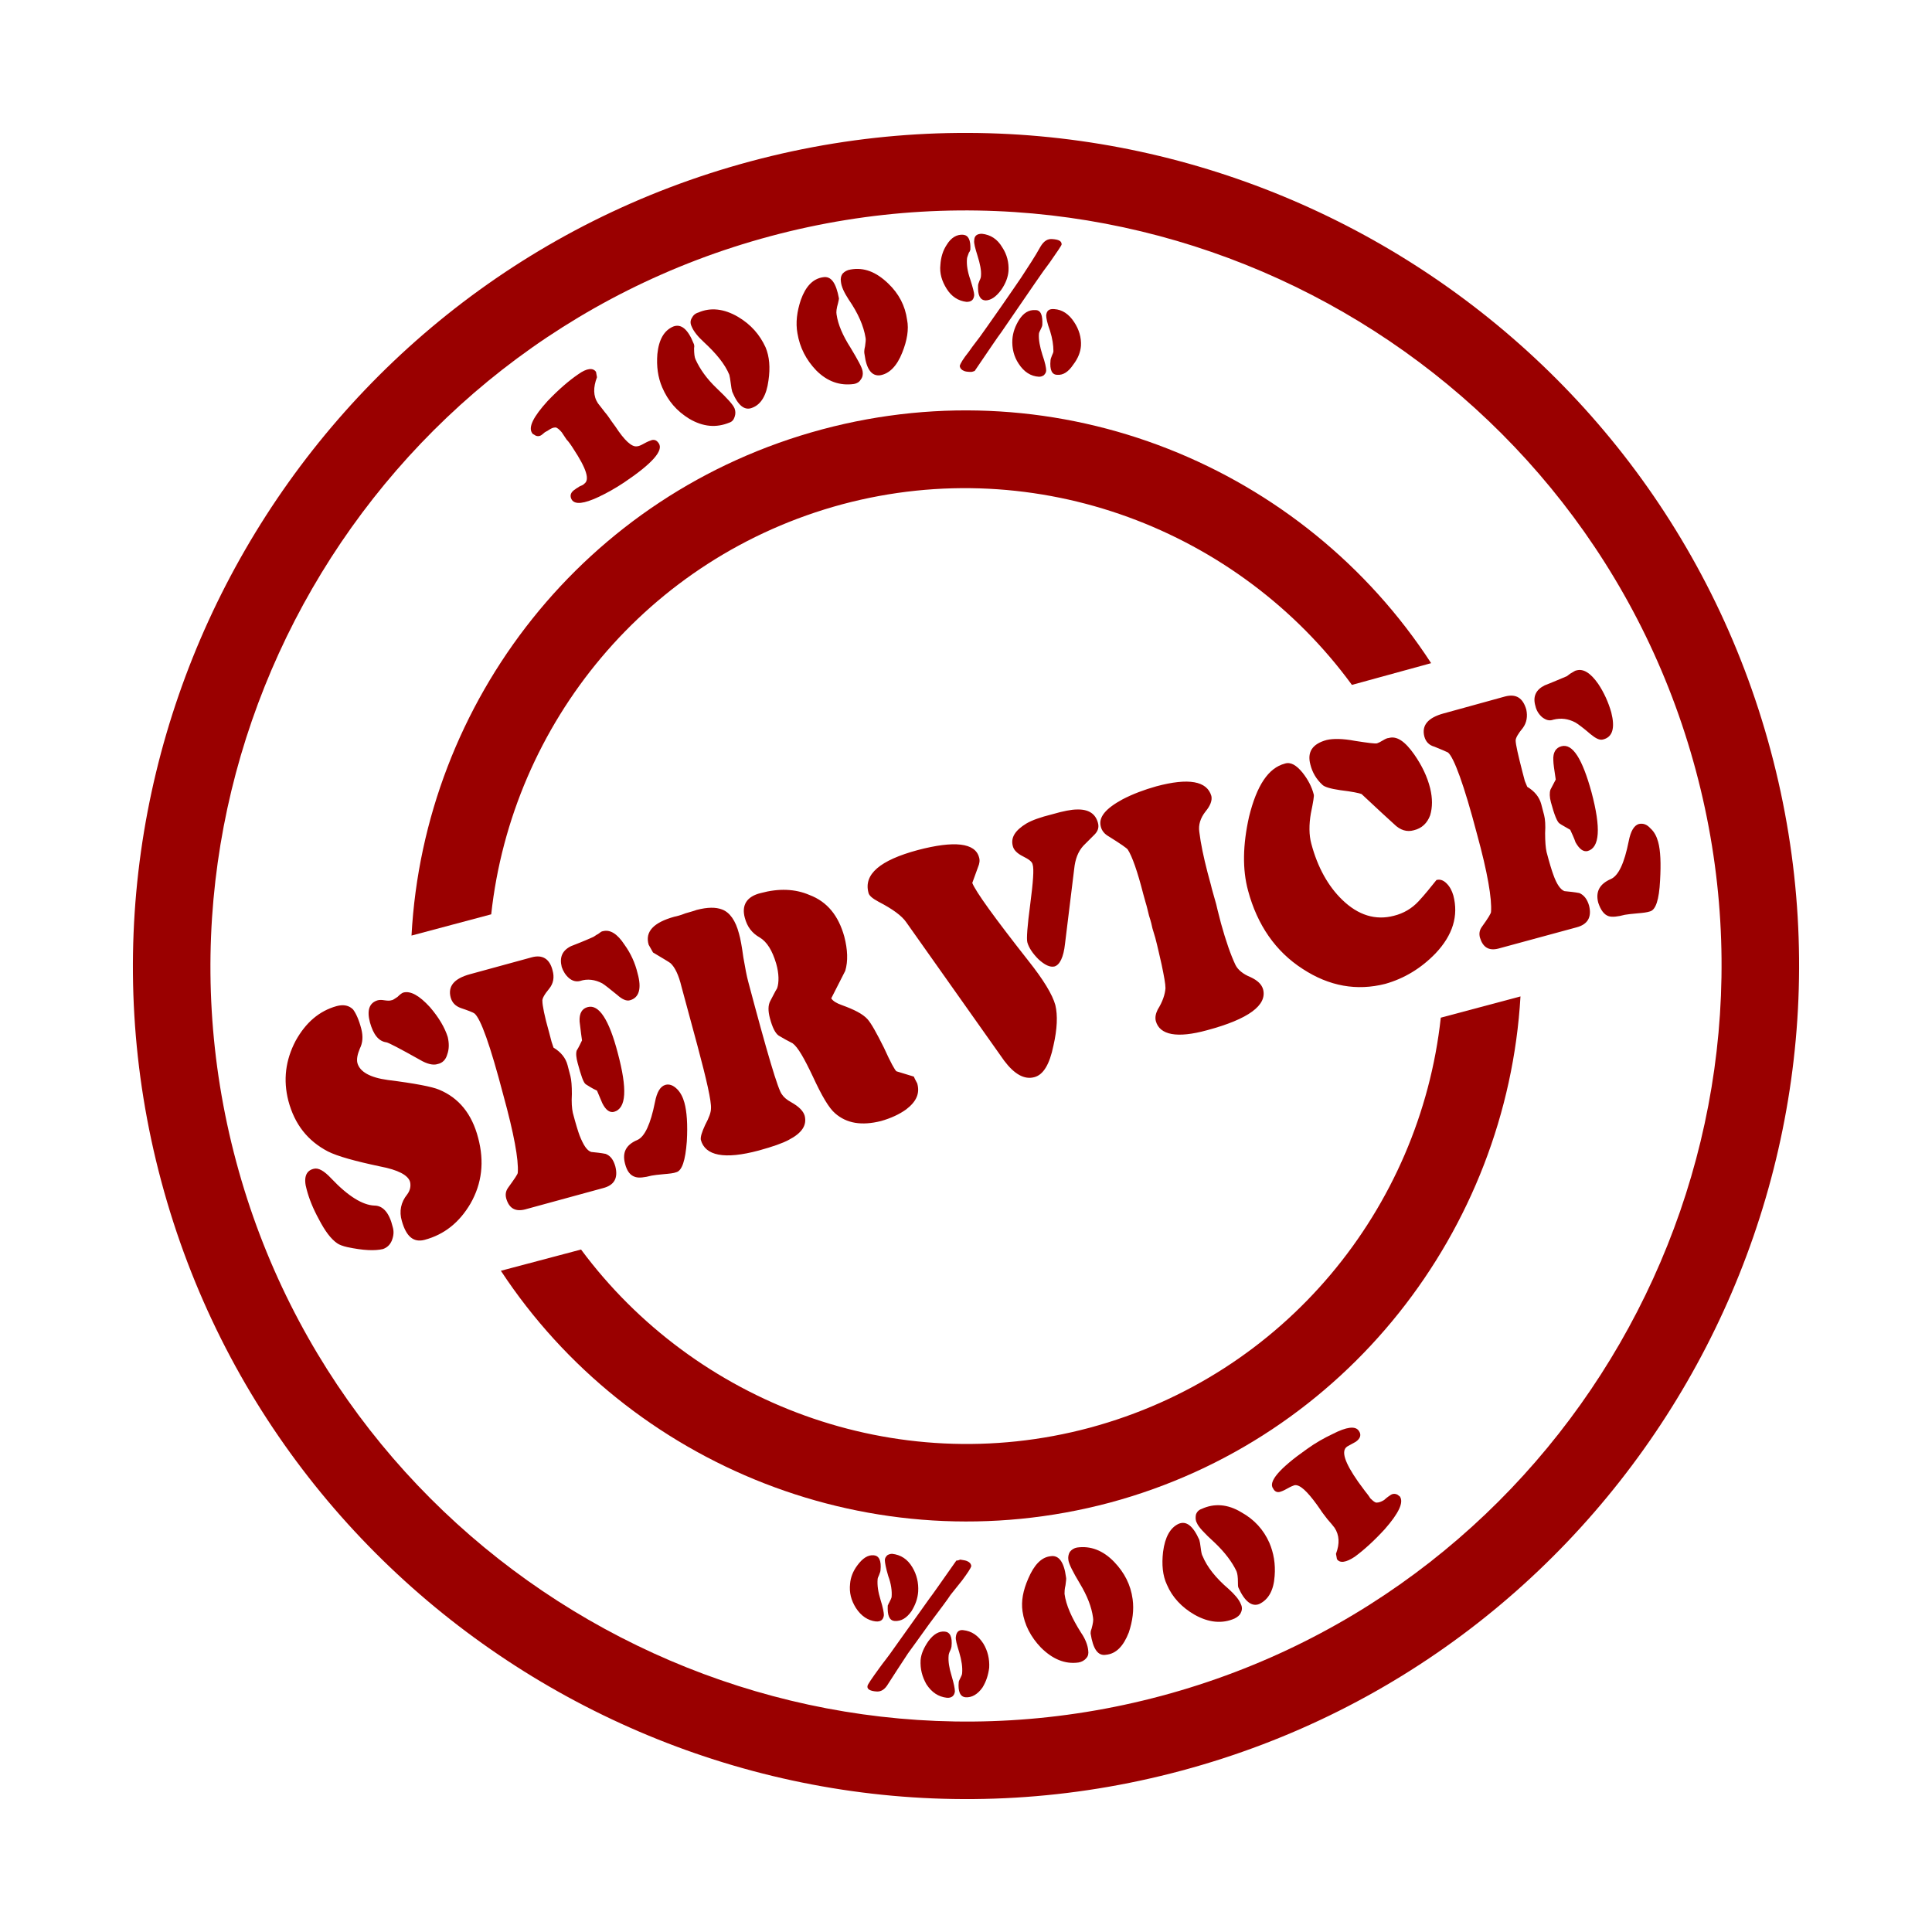 <?xml version="1.0" encoding="iso-8859-1"?>
<!DOCTYPE svg PUBLIC "-//W3C//DTD SVG 1.0//EN" "http://www.w3.org/TR/2001/REC-SVG-20010904/DTD/svg10.dtd">
<!-- Creator: CorelDRAW -->
<svg xmlns="http://www.w3.org/2000/svg" xmlns:odm="http://product.corel.com/CGS/11/cddns/" xml:space="preserve" width="4000px" height="4000px" style="shape-rendering:geometricPrecision; text-rendering:geometricPrecision; image-rendering:optimizeQuality; fill-rule:evenodd"
     viewBox="0 0 4000 4000">
 <defs>
  <style type="text/css">
   <![CDATA[
    .fil0 {fill:#9A0000}
   ]]>
  </style>
 </defs>
 <g id="Ebene 1">
  <path class="fil0" d="M1595 489c832,-223 1693,274 1916,1106 223,832 -274,1693 -1106,1916 -832,223 -1693,-274 -1916,-1106 -223,-832 274,-1693 1106,-1916zm-41 -155c917,-246 1866,302 2112,1220 246,917 -302,1866 -1220,2112 -917,246 -1866,-302 -2112,-1220 -246,-917 302,-1866 1220,-2112z"/>
  <path class="fil0" d="M2983 2107l165 -44c-28,482 -360,916 -850,1048 -491,131 -996,-77 -1261,-480l166 -44c235,317 650,477 1053,369 405,-109 684,-455 727,-849zm-20 -734l-164 45c-234,-320 -650,-482 -1055,-374 -405,109 -684,455 -727,849l-165 44c26,-484 358,-916 850,-1048 493,-132 997,78 1261,484z"/>
  <path class="fil0" d="M740 2201c5,18 26,30 63,35 56,7 92,14 106,20 41,17 68,50 81,100 13,49 8,94 -16,136 -23,39 -54,64 -95,75 -23,6 -38,-7 -47,-39 -6,-20 -2,-39 11,-55 6,-8 8,-17 6,-26 -4,-14 -25,-25 -62,-32 -52,-11 -88,-21 -108,-31 -42,-22 -69,-56 -82,-105 -11,-43 -6,-84 15,-124 21,-38 49,-62 85,-72 15,-4 26,-1 34,7 6,8 12,21 17,40 4,16 3,29 -3,41 -5,12 -7,22 -5,30zm42 -130c4,-1 8,-1 14,0 7,1 11,1 14,0 3,0 7,-3 13,-7 5,-5 9,-8 12,-9 15,-4 33,6 55,30 19,22 31,43 37,62 3,13 3,25 -1,36 -3,11 -10,18 -20,20 -9,3 -22,0 -37,-9 -41,-23 -64,-35 -69,-36 -16,-2 -27,-16 -34,-41 -7,-26 -1,-41 16,-46zm11 515c-17,4 -41,3 -74,-4 -9,-2 -17,-5 -21,-8 -13,-9 -25,-25 -38,-50 -12,-22 -20,-42 -25,-61 -7,-24 -2,-39 14,-43 10,-3 22,4 37,20 35,37 65,55 89,56 18,0 31,15 38,44 3,10 2,19 -2,29 -4,9 -10,14 -18,17zm330 -513c0,8 4,30 14,65l5 19 4 12c15,9 25,21 29,36l6 23c2,8 3,20 3,37 -1,17 0,30 2,39 6,23 11,39 14,47 8,20 15,31 24,34 10,1 20,2 30,4 10,4 16,12 20,26 6,24 -2,39 -26,45l-161 44c-20,5 -33,-2 -39,-23 -2,-8 -1,-15 4,-22 13,-18 20,-28 20,-31 2,-27 -8,-81 -30,-161 -27,-103 -47,-159 -60,-169 -3,-2 -13,-6 -28,-11 -11,-4 -18,-11 -21,-22 -6,-23 7,-39 40,-48l11 -3 117 -32c22,-6 37,3 43,27 4,14 2,27 -7,38 -10,12 -15,21 -14,26zm197 -58c9,32 3,51 -16,56 -7,2 -16,-2 -26,-11 -16,-13 -26,-21 -31,-24 -15,-8 -31,-10 -46,-5 -8,2 -16,0 -23,-6 -7,-6 -12,-14 -15,-23 -5,-20 1,-34 19,-43 10,-4 26,-10 46,-19 4,-2 7,-5 10,-6 5,-4 8,-6 10,-6 15,-4 30,5 45,28 13,18 22,38 27,59zm-115 139c-3,-20 -4,-33 -5,-39 -1,-17 5,-27 17,-30 23,-6 44,26 62,95 20,75 18,115 -8,122 -9,2 -17,-4 -24,-18 -4,-9 -7,-17 -11,-26 -11,-5 -18,-10 -23,-13 -5,-3 -10,-18 -17,-44 -3,-11 -4,-20 -2,-26 5,-8 8,-15 11,-21zm115 206c15,-7 27,-33 36,-78 4,-21 11,-33 22,-36 8,-2 16,1 24,9 7,7 12,17 15,28 5,18 7,45 5,80 -3,40 -10,61 -22,64 -5,2 -14,3 -26,4 -11,1 -20,2 -25,3 -15,4 -26,5 -33,3 -11,-3 -18,-12 -22,-28 -6,-23 2,-39 26,-49zm287 -365c-8,-27 -19,-45 -34,-54 -16,-9 -26,-22 -31,-41 -7,-26 4,-44 33,-51 37,-10 71,-9 101,4 37,14 60,43 72,86 7,27 8,51 2,71l-29 57c4,6 11,10 22,14 25,9 43,18 53,29 8,9 19,29 34,59 14,31 23,47 26,49 12,4 24,7 36,11 2,5 5,10 7,14 6,21 -2,38 -23,54 -14,10 -31,18 -52,24 -40,10 -71,5 -95,-16 -13,-11 -28,-37 -46,-76 -18,-38 -31,-61 -42,-69 -10,-5 -19,-10 -29,-16 -7,-5 -13,-17 -18,-36 -4,-15 -4,-27 1,-36 5,-9 9,-18 14,-26 4,-12 4,-30 -2,-51zm-58 37c39,147 62,225 70,234 4,6 10,11 19,16 16,9 25,18 28,28 5,20 -6,36 -33,50 -13,7 -33,14 -62,22 -71,19 -111,11 -120,-22 -1,-6 2,-16 9,-31 8,-15 12,-26 12,-34 1,-15 -9,-59 -28,-130l-33 -122c-6,-25 -14,-41 -23,-49 -4,-3 -16,-10 -36,-22l-9 -16c-8,-27 10,-46 53,-58 5,-1 13,-3 23,-7 10,-3 18,-5 23,-7 23,-6 40,-6 53,-1 16,6 28,23 35,50 3,10 6,27 9,49 4,23 7,39 10,50zm578 -81c-2,-7 0,-34 6,-79 6,-46 8,-73 5,-82 -1,-6 -8,-11 -20,-17 -12,-6 -19,-13 -21,-21 -5,-18 5,-33 28,-47 12,-7 29,-13 53,-19 24,-7 41,-10 51,-10 25,-1 39,9 44,27 3,10 0,18 -7,25 -8,8 -16,16 -23,23 -11,12 -17,28 -19,48l-19 155c-3,28 -11,44 -22,47 -9,2 -20,-3 -33,-15 -12,-12 -20,-24 -23,-35zm15 279c-21,6 -42,-6 -63,-34l-203 -287c-9,-13 -28,-27 -57,-42 -13,-7 -20,-13 -21,-19 -10,-38 24,-67 102,-88 76,-20 119,-15 127,15 2,6 1,13 -2,20l-12 33c7,18 46,72 116,161 31,39 50,70 56,92 5,21 4,49 -4,84 -8,39 -21,60 -39,65zm366 -582c2,9 -2,20 -12,32 -11,14 -15,28 -13,42 3,25 9,53 17,84l7 26c2,9 6,22 11,40 4,18 8,31 10,40 10,36 20,65 30,86 5,10 16,19 31,25 15,7 23,15 26,25 9,33 -30,62 -116,85 -62,17 -98,10 -106,-19 -2,-8 0,-16 4,-24 10,-16 15,-31 16,-44 0,-9 -3,-25 -8,-49 -4,-17 -8,-36 -13,-55l-6 -20c-1,-5 -3,-14 -7,-26 -3,-12 -5,-21 -7,-27l-5 -18c-12,-47 -23,-78 -32,-92 -2,-3 -15,-12 -39,-27 -9,-5 -15,-12 -17,-21 -5,-19 10,-37 45,-56 21,-11 45,-20 70,-27 67,-18 105,-11 114,20zm343 -109c3,-1 7,-3 12,-6 5,-3 9,-5 12,-5 17,-5 34,7 53,34 16,23 27,46 33,70 5,21 5,39 0,56 -6,16 -17,27 -34,31 -14,4 -28,0 -41,-13 -11,-10 -33,-30 -67,-62 -5,-2 -19,-5 -44,-8 -21,-3 -33,-7 -37,-11 -13,-12 -21,-26 -25,-42 -7,-26 4,-43 34,-51 13,-3 33,-3 59,2 26,4 41,6 45,5zm158 315c11,42 -1,82 -37,120 -30,31 -65,52 -104,63 -59,15 -116,5 -171,-31 -56,-36 -94,-91 -113,-162 -12,-44 -11,-95 2,-153 16,-65 40,-101 74,-110 12,-4 24,3 37,19 11,14 19,29 23,45 1,2 -1,15 -6,39 -4,23 -4,45 1,63 13,49 35,88 64,116 33,32 69,43 107,33 20,-5 37,-15 51,-30 13,-14 25,-29 37,-44 7,-2 14,0 21,7 7,7 11,15 14,25zm129 -321c0,8 5,30 14,65l5 19 5 12c15,9 25,21 29,36l6 23c2,8 3,20 2,37 0,17 1,30 3,39 6,23 11,39 14,47 7,20 15,31 23,34 10,1 21,2 31,4 9,4 16,12 20,26 6,24 -3,39 -26,45l-162 44c-20,5 -32,-3 -38,-23 -2,-8 -1,-15 4,-22 13,-18 19,-28 19,-31 2,-27 -7,-81 -29,-161 -27,-103 -48,-159 -60,-169 -4,-2 -13,-6 -28,-12 -11,-3 -18,-10 -21,-21 -6,-23 7,-39 40,-48l11 -3 116 -32c23,-6 37,3 44,27 3,14 1,27 -7,38 -10,12 -15,21 -15,26zm198 -58c8,32 3,51 -17,56 -7,2 -15,-2 -26,-11 -15,-13 -26,-21 -31,-24 -15,-8 -30,-10 -46,-6 -8,3 -15,1 -23,-5 -7,-6 -12,-14 -14,-23 -6,-20 1,-34 19,-43 10,-4 25,-10 46,-19 3,-2 6,-5 10,-7 5,-3 8,-5 10,-5 14,-4 29,5 45,28 12,18 21,38 27,59zm-115 139c-3,-20 -5,-33 -5,-40 -1,-16 5,-26 17,-29 23,-6 43,26 62,95 20,75 17,115 -8,122 -9,2 -17,-4 -25,-18 -3,-9 -7,-17 -11,-26 -10,-6 -18,-10 -22,-13 -5,-3 -11,-18 -18,-44 -3,-11 -3,-20 -1,-26 4,-8 8,-15 11,-21zm114 206c16,-7 28,-33 37,-78 4,-21 11,-33 21,-36 9,-2 17,1 24,9 8,7 13,17 16,28 5,18 6,45 4,80 -2,40 -9,61 -21,64 -6,2 -14,3 -26,4 -12,1 -20,2 -26,3 -15,4 -26,5 -33,3 -10,-3 -17,-13 -22,-28 -6,-23 3,-39 26,-49z"/>
  <path class="fil0" d="M2850 3111c5,0 10,-2 15,-5 1,-1 4,-3 6,-5 3,-2 5,-4 7,-5 5,-4 11,-4 16,-1 2,2 4,3 4,3 9,12 -2,35 -31,68 -22,24 -43,43 -62,57 -18,12 -31,14 -37,5l-2 -11c8,-21 7,-39 -3,-54 -3,-4 -8,-10 -15,-18 -6,-8 -11,-14 -14,-19l-7 -10c-21,-29 -36,-43 -47,-41 -3,1 -8,3 -15,7 -7,4 -12,6 -16,7 -5,1 -10,-1 -13,-7 -11,-14 13,-42 70,-82 18,-13 36,-23 53,-31 29,-15 47,-17 54,-7 6,8 4,16 -6,23 -2,1 -5,3 -9,5 -4,2 -7,4 -9,5 -13,9 -5,33 23,73 6,8 11,15 14,19 4,5 8,10 11,15 6,6 10,9 13,9zm-360 111c9,22 27,45 54,68 12,11 21,21 25,31 3,6 3,12 0,18 -2,5 -7,9 -13,12 -25,11 -53,9 -83,-8 -26,-15 -46,-36 -57,-62 -9,-19 -11,-42 -8,-68 4,-31 15,-50 32,-58 16,-7 30,4 43,33 1,3 2,9 3,17 1,8 2,14 4,17zm-2 -98c26,-12 54,-10 82,7 27,15 46,36 58,63 9,21 13,44 11,69 -2,30 -13,49 -32,58 -15,6 -30,-5 -43,-34 -1,-2 -1,-6 -1,-11 0,-11 -1,-18 -3,-23 -9,-19 -24,-39 -45,-59 -22,-20 -34,-33 -37,-41 -3,-5 -3,-11 -2,-17 2,-6 6,-10 12,-12zm-284 176c3,23 15,50 34,80 9,13 14,26 15,37 1,6 0,12 -4,16 -4,5 -10,8 -16,9 -28,4 -54,-7 -78,-31 -21,-22 -34,-47 -38,-75 -3,-21 1,-43 12,-68 12,-28 27,-44 46,-46 17,-3 28,12 32,43 1,3 0,9 -1,17 -2,8 -2,14 -2,18zm26 -96c28,-4 54,6 77,30 21,22 34,47 38,77 3,22 0,45 -8,69 -11,28 -26,44 -47,46 -17,3 -27,-12 -32,-44 0,-2 0,-5 2,-10 3,-11 4,-18 3,-23 -3,-22 -12,-45 -27,-70 -15,-25 -23,-41 -24,-49 -1,-6 0,-12 3,-17 4,-5 9,-8 15,-9zm-266 224c-1,11 1,25 6,41 5,17 7,27 7,33 -1,9 -7,14 -17,13 -17,-2 -31,-11 -42,-28 -9,-16 -13,-32 -12,-50 1,-13 7,-26 16,-39 11,-15 22,-21 34,-20 11,1 16,11 14,31 0,1 -1,5 -3,9 -2,4 -3,8 -3,10zm30 -53c18,2 31,11 42,28 9,15 13,32 12,50 -2,15 -6,28 -14,41 -10,14 -22,21 -35,20 -11,-1 -16,-12 -14,-32 0,-1 1,-3 2,-5 3,-6 5,-10 5,-13 1,-12 -1,-26 -6,-43 -5,-16 -8,-27 -7,-32 1,-10 6,-15 15,-14zm-198 116c0,-3 9,-16 25,-38 7,-10 18,-23 31,-42l72 -101c7,-9 25,-35 56,-79 3,0 6,-1 8,-2 7,1 12,2 14,3 5,2 8,5 9,10 -1,5 -8,15 -19,30 -2,2 -10,13 -24,30 -5,8 -20,28 -44,60 -21,29 -35,49 -44,61 -15,23 -29,44 -41,63 -7,12 -15,17 -25,16 -13,-1 -19,-5 -18,-11zm21 -221c-1,12 1,26 6,42 5,16 7,27 7,32 -1,9 -6,14 -17,13 -16,-2 -30,-11 -41,-28 -10,-16 -14,-32 -12,-50 1,-13 6,-26 15,-38 11,-15 22,-22 34,-21 11,1 16,11 14,31 0,2 -1,5 -3,10 -2,4 -3,7 -3,9zm30 -53c18,2 32,11 42,28 9,15 13,32 12,50 -1,15 -6,28 -14,41 -10,14 -21,21 -35,20 -11,-1 -15,-12 -14,-32 1,-1 1,-3 3,-6 3,-6 5,-10 5,-12 1,-12 -1,-27 -7,-43 -5,-17 -7,-28 -7,-33 0,-4 2,-7 5,-10 3,-2 7,-3 10,-3z"/>
  <path class="fil0" d="M1150 885c-5,0 -9,2 -15,6 -1,1 -4,2 -7,4 -2,2 -5,4 -6,5 -5,4 -11,4 -16,0 -2,-1 -4,-2 -4,-3 -9,-12 2,-34 32,-67 23,-24 44,-42 63,-55 18,-13 31,-14 37,-5l2 11c-8,21 -8,39 2,54 3,4 8,10 14,18 7,8 11,15 14,19l8 11c19,29 34,43 45,41 3,0 8,-2 15,-6 7,-4 13,-6 16,-7 6,-1 10,1 14,7 10,15 -14,42 -72,81 -18,12 -36,22 -53,30 -30,14 -48,16 -55,6 -5,-8 -3,-16 7,-22 2,-2 5,-3 9,-6 4,-2 8,-3 9,-5 13,-8 5,-32 -22,-73 -5,-8 -10,-15 -14,-19 -3,-5 -7,-10 -10,-15 -5,-6 -10,-10 -13,-10zm360 -109c-9,-22 -27,-44 -53,-68 -12,-11 -21,-22 -25,-32 -3,-6 -3,-12 0,-17 3,-6 7,-10 14,-12 25,-11 53,-8 82,9 27,16 45,37 57,63 8,19 10,42 6,69 -4,30 -15,49 -33,56 -16,7 -30,-4 -42,-33 -1,-3 -2,-9 -3,-17 -1,-8 -2,-14 -3,-18zm0 99c-27,11 -54,9 -83,-8 -26,-16 -44,-37 -56,-65 -9,-21 -12,-44 -10,-69 3,-30 14,-49 33,-57 16,-6 30,5 42,35 1,2 2,5 1,10 0,11 1,19 3,23 9,20 23,40 44,60 22,21 34,34 37,42 2,6 2,11 0,17 -2,6 -5,10 -11,12zm282 -176c-4,-24 -15,-50 -35,-79 -9,-14 -15,-26 -16,-37 -1,-6 0,-12 4,-17 4,-4 9,-7 16,-8 28,-5 53,5 78,29 22,21 35,46 39,75 4,20 0,43 -10,68 -11,28 -27,44 -46,47 -17,2 -28,-12 -32,-43 -1,-4 -1,-9 1,-17 1,-8 2,-14 1,-18zm-24 96c-29,4 -55,-5 -78,-28 -21,-22 -34,-47 -39,-77 -4,-22 -1,-45 7,-69 10,-28 25,-44 46,-47 17,-3 27,12 33,44 0,2 -1,5 -2,10 -3,10 -4,18 -3,23 3,21 13,44 29,69 15,25 24,41 25,49 1,6 0,12 -4,17 -3,5 -8,8 -14,9zm263 -224c1,-11 -2,-25 -7,-41 -5,-16 -8,-27 -7,-32 0,-10 6,-14 16,-14 18,2 32,11 42,28 10,15 14,32 13,49 -1,13 -6,26 -15,39 -11,15 -22,22 -33,22 -11,-1 -16,-11 -15,-31 0,-2 1,-5 3,-10 2,-4 3,-7 3,-10zm-30 54c-17,-2 -31,-11 -41,-27 -10,-16 -15,-32 -13,-50 1,-15 5,-29 13,-41 9,-15 21,-22 34,-21 11,1 16,11 15,31 -1,2 -1,4 -3,6 -2,6 -4,10 -4,13 -1,12 1,26 7,43 5,16 8,27 8,32 -1,10 -6,14 -16,14zm197 -119c0,2 -9,15 -25,38 -7,9 -17,23 -30,42l-70 102c-7,9 -25,36 -55,80 -3,1 -5,2 -8,2 -7,0 -12,-1 -14,-2 -5,-2 -8,-5 -9,-10 1,-5 7,-15 19,-30 2,-3 9,-13 23,-31 5,-7 20,-28 43,-61 20,-29 34,-49 42,-61 15,-23 29,-44 40,-64 7,-12 15,-17 25,-16 13,1 19,4 19,11zm-17 221c0,-12 -2,-26 -7,-42 -6,-16 -8,-27 -8,-32 1,-10 6,-14 17,-13 16,1 30,10 41,27 10,15 15,32 14,49 -1,13 -6,26 -16,39 -10,15 -21,22 -33,21 -11,0 -16,-10 -14,-30 0,-2 1,-5 3,-10 2,-4 3,-7 3,-9zm-30 53c-17,-1 -31,-10 -42,-27 -10,-15 -14,-32 -13,-50 1,-15 6,-28 14,-41 9,-14 20,-21 34,-20 11,0 15,11 14,31 0,1 -1,4 -2,6 -3,6 -5,10 -5,12 -1,12 2,27 7,43 6,17 8,28 8,33 0,4 -2,7 -5,10 -3,2 -6,3 -10,3z"/>
 </g>
</svg>
